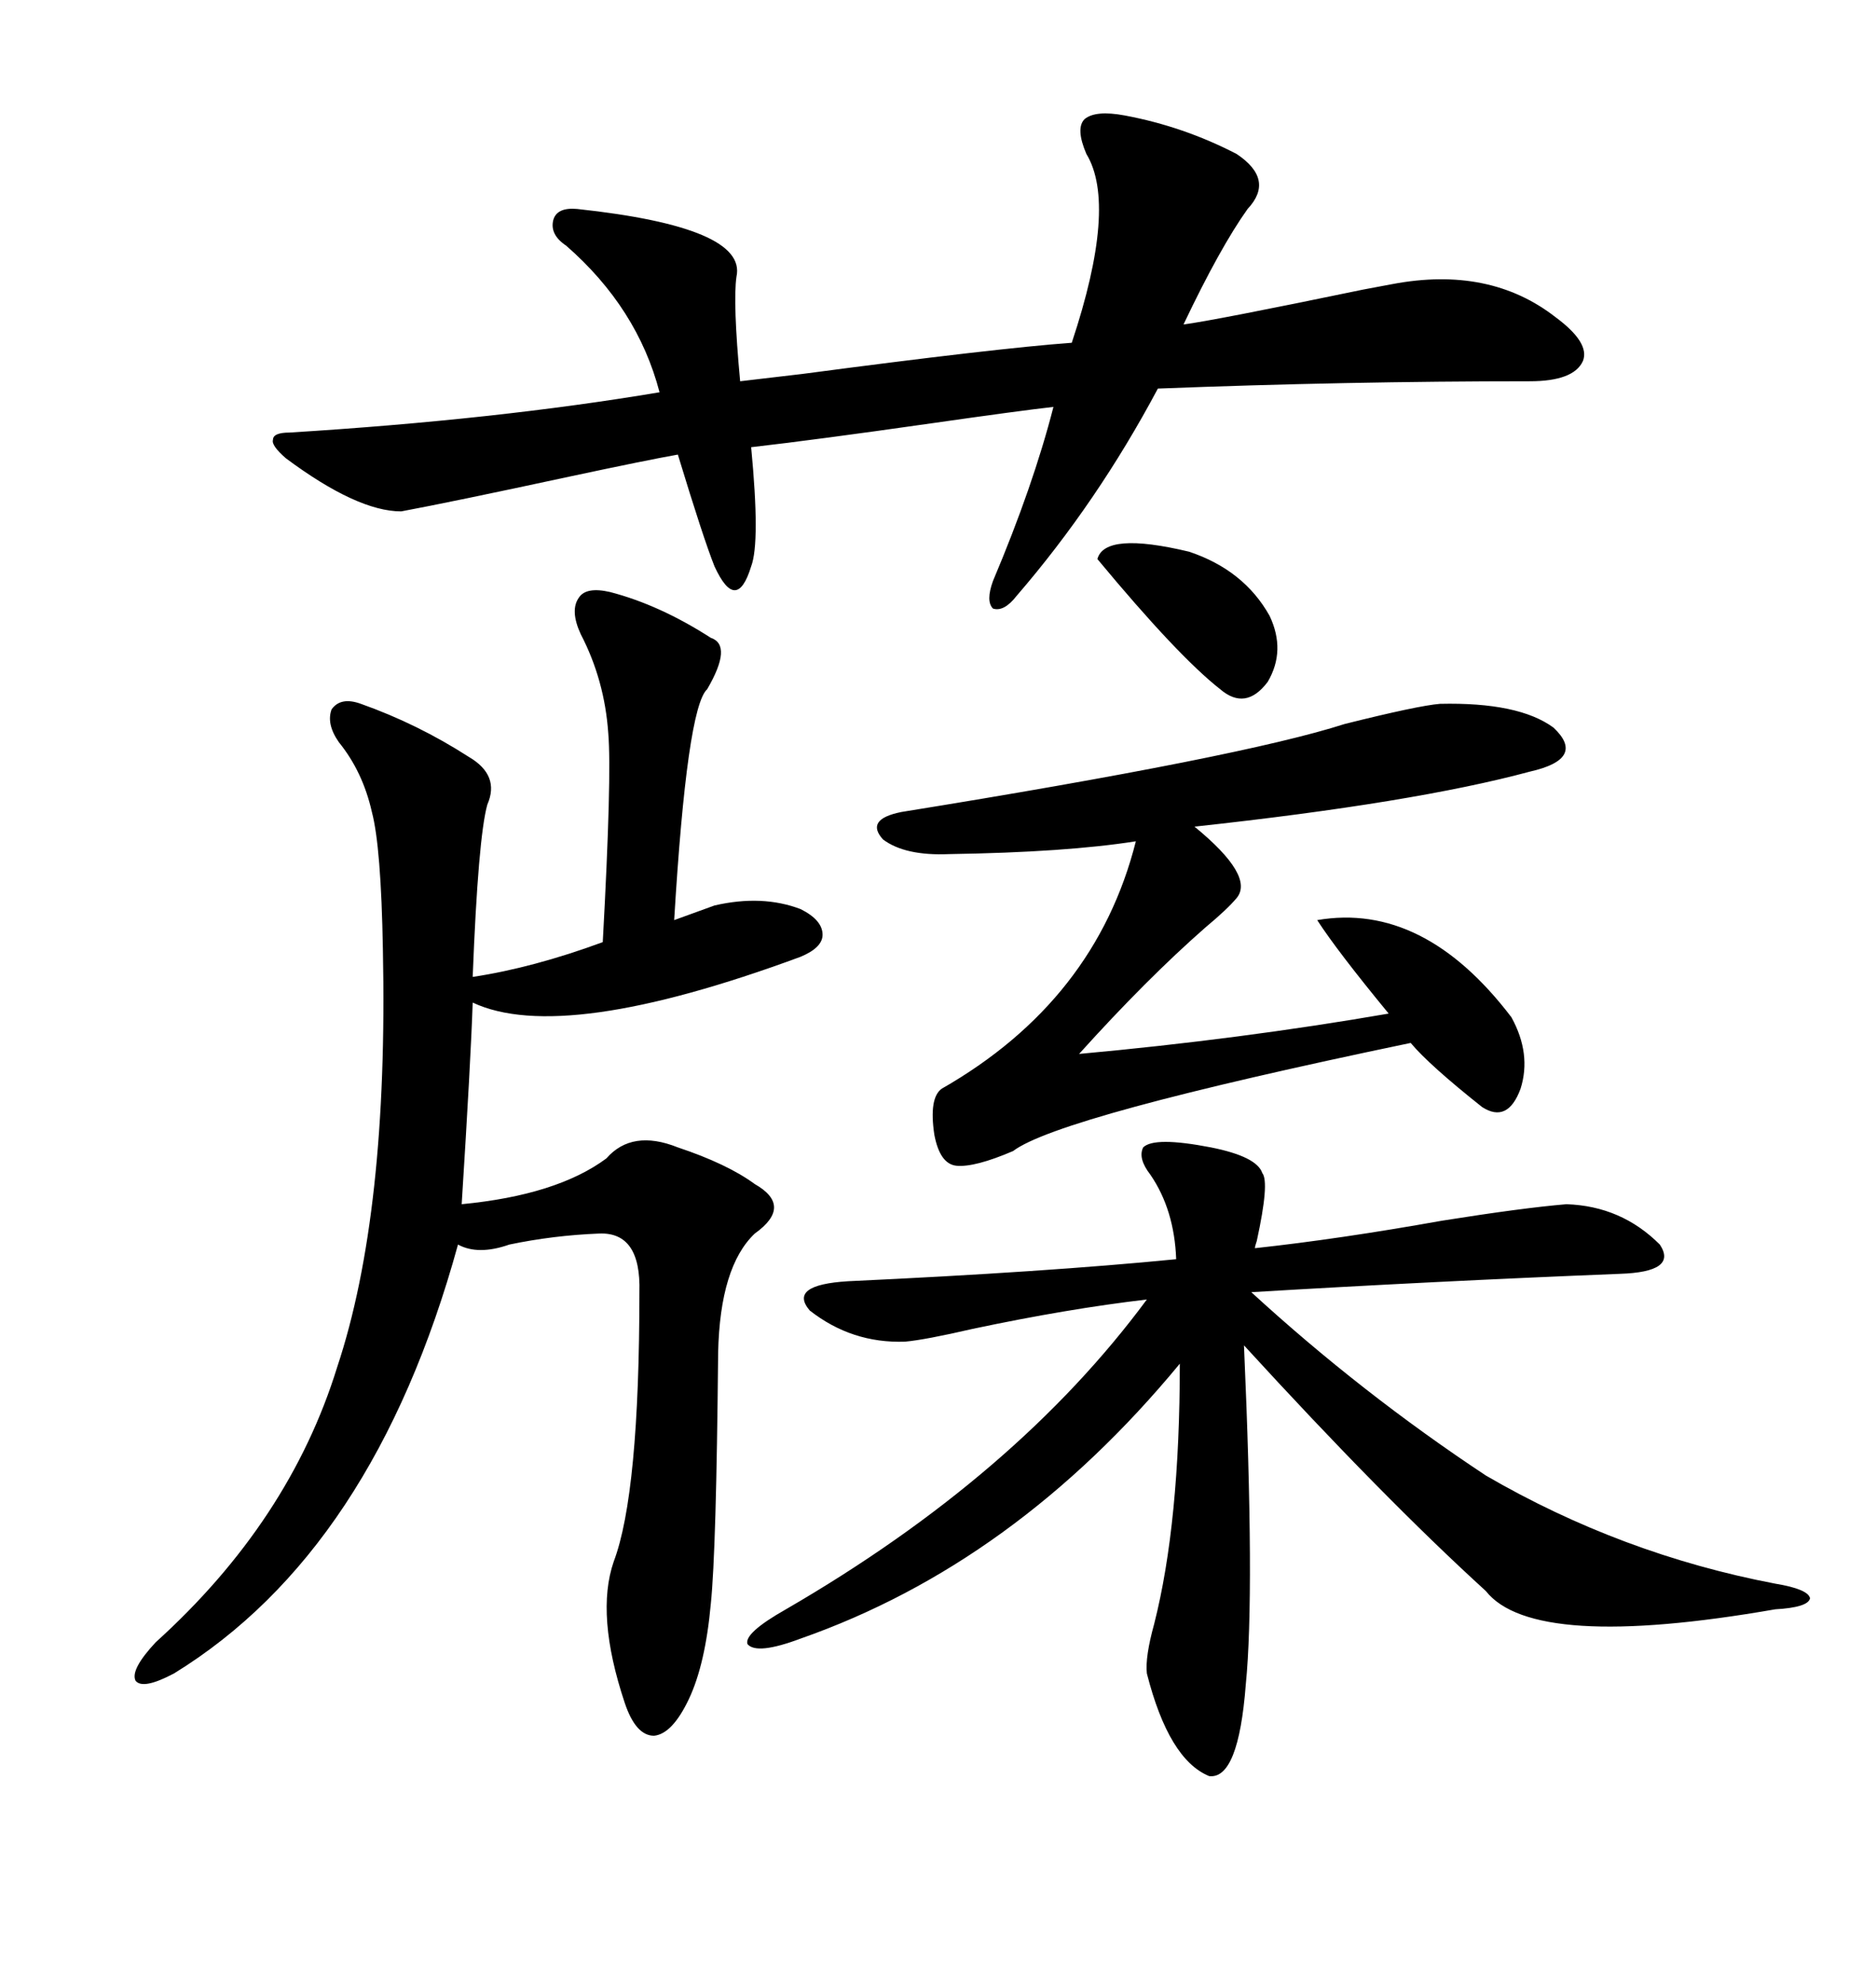 <svg xmlns="http://www.w3.org/2000/svg" xmlns:xlink="http://www.w3.org/1999/xlink" width="300" height="317.285"><path d="M97.56 94.63L97.56 94.63Q105.47 96.68 113.67 101.95L113.67 101.95Q117.19 103.13 113.09 110.16L113.09 110.16Q109.86 113.09 107.81 147.07L107.81 147.07Q111.04 145.90 114.26 144.73L114.26 144.73Q121.88 142.97 128.03 145.31L128.03 145.31Q131.54 147.07 131.54 149.41L131.54 149.41Q131.54 151.46 128.03 152.93L128.03 152.93Q89.94 166.99 75.59 160.25L75.59 160.25Q75.29 169.34 73.83 192.48L73.83 192.48Q89.06 191.02 96.97 185.16L96.97 185.16Q101.07 180.47 108.40 183.40L108.40 183.40Q116.31 186.04 120.70 189.26L120.70 189.26Q126.86 192.77 120.70 197.17L120.70 197.17Q115.14 202.44 114.84 216.21L114.84 216.21Q114.55 247.85 113.67 256.35L113.67 256.35Q112.79 266.02 110.16 271.58L110.16 271.58Q107.52 277.15 104.59 277.44L104.59 277.44Q101.66 277.44 99.90 272.17L99.90 272.17Q95.21 258.11 98.14 249.61L98.14 249.61Q102.25 238.77 102.25 206.54L102.25 206.54Q102.54 196.88 95.80 197.17L95.80 197.17Q88.48 197.46 81.45 198.93L81.45 198.93Q76.46 200.68 73.24 198.93L73.24 198.93Q59.77 247.85 27.83 267.48L27.83 267.48Q22.85 270.12 21.68 268.65L21.68 268.65Q20.80 266.89 24.90 262.50L24.90 262.50Q46.29 243.16 53.91 218.55L53.91 218.55Q62.11 193.95 61.23 151.76L61.23 151.76Q60.94 135.35 59.47 129.79L59.47 129.79Q58.01 123.34 54.20 118.65L54.20 118.65Q52.15 115.72 53.03 113.38L53.03 113.38Q54.49 111.33 57.71 112.50L57.71 112.50Q66.80 115.72 75 121.00L75 121.00Q79.98 123.93 77.93 128.61L77.93 128.61Q76.46 133.89 75.59 156.15L75.59 156.15Q85.25 154.69 96.39 150.59L96.39 150.59Q97.85 123.93 97.27 117.19L97.27 117.19Q96.68 108.69 92.87 101.37L92.87 101.37Q91.11 97.56 92.58 95.51L92.58 95.51Q93.75 93.75 97.56 94.63ZM182.81 183.40L182.81 183.40Q184.57 181.64 193.65 183.40L193.65 183.40Q200.98 184.86 201.86 187.50L201.86 187.50Q203.03 188.96 200.98 198.34L200.98 198.34Q200.68 199.22 200.68 199.51L200.68 199.51Q214.16 198.05 230.57 195.12L230.57 195.12Q243.46 193.07 250.49 192.48L250.49 192.48Q259.28 192.77 265.43 198.93L265.43 198.93Q268.36 203.32 258.98 203.61L258.98 203.61Q229.39 204.79 200.10 206.54L200.10 206.54Q217.68 222.66 237.60 235.84L237.60 235.84Q259.28 248.44 283.89 253.13L283.89 253.13Q289.16 254.00 289.45 255.47L289.45 255.47Q289.16 256.93 283.89 257.23L283.89 257.23Q245.21 263.96 237.60 254.30L237.60 254.30Q221.19 239.36 198.93 215.04L198.93 215.04Q200.68 254.59 199.22 269.24L199.22 269.24Q198.05 284.47 193.36 283.89L193.36 283.89Q186.91 281.25 183.40 267.48L183.40 267.48Q183.11 264.84 184.57 259.57L184.57 259.57Q188.67 243.46 188.67 217.97L188.67 217.97Q162.30 249.90 128.03 261.91L128.03 261.91Q121.00 264.55 119.53 262.79L119.53 262.79Q118.95 261.04 125.68 257.23L125.68 257.23Q162.60 235.84 183.40 207.71L183.40 207.71Q170.80 209.18 155.57 212.40L155.57 212.40Q147.95 214.16 144.73 214.45L144.73 214.45Q136.23 214.75 129.49 209.47L129.49 209.47Q125.98 205.37 135.64 204.79L135.64 204.79Q167.29 203.32 188.09 201.27L188.09 201.27Q187.79 193.36 183.98 187.79L183.98 187.79Q181.93 185.16 182.81 183.40ZM179.88 18.46L179.88 18.46Q189.26 20.21 197.75 24.61L197.75 24.61Q203.91 28.71 199.51 33.40L199.51 33.40Q195.12 39.55 189.26 51.86L189.26 51.86Q193.95 51.27 217.97 46.29L217.97 46.29Q221.19 45.70 222.66 45.41L222.66 45.41Q238.18 42.48 248.73 50.68L248.73 50.68Q254.30 54.79 253.13 57.71L253.13 57.71Q251.66 60.94 244.63 60.94L244.63 60.94Q215.33 60.94 185.16 62.11L185.16 62.11Q175.49 80.27 162.60 95.21L162.60 95.21Q160.55 97.85 158.79 97.27L158.79 97.27Q157.62 96.09 158.79 92.87L158.79 92.87Q165.23 77.64 168.46 65.04L168.46 65.04Q163.18 65.63 148.83 67.68L148.83 67.68Q130.37 70.31 120.12 71.48L120.12 71.48Q121.58 86.72 120.12 90.53L120.12 90.53Q118.95 94.34 117.48 94.34L117.48 94.34Q116.02 94.34 114.26 90.53L114.26 90.53Q112.50 86.13 108.40 72.66L108.40 72.66Q103.42 73.54 91.11 76.17L91.11 76.17Q72.07 80.27 64.16 81.74L64.16 81.74Q57.13 81.74 45.70 73.24L45.70 73.24Q43.36 71.19 43.65 70.31L43.65 70.31Q43.65 69.14 46.29 69.14L46.29 69.14Q79.39 67.09 105.47 62.70L105.47 62.70Q101.95 49.22 90.53 39.26L90.53 39.26Q87.89 37.50 88.48 35.16L88.48 35.16Q89.06 33.11 92.29 33.40L92.29 33.40Q119.53 36.33 117.77 44.24L117.77 44.24Q117.19 48.34 118.36 60.94L118.36 60.94Q121.00 60.64 128.32 59.77L128.32 59.77Q159.38 55.66 171.39 54.79L171.39 54.79Q178.71 32.81 173.73 24.61L173.73 24.61Q171.97 20.51 173.44 19.04L173.44 19.04Q175.20 17.58 179.88 18.46ZM230.27 112.50L230.27 112.50Q242.87 112.21 248.44 116.31L248.44 116.31Q253.71 121.29 244.63 123.34L244.63 123.34Q226.17 128.32 191.02 132.13L191.02 132.13Q200.68 140.04 197.75 143.55L197.75 143.55Q196.29 145.31 192.77 148.24L192.77 148.24Q183.40 156.45 172.56 168.46L172.56 168.46Q198.34 166.11 222.07 162.01L222.07 162.01Q213.87 152.05 210.64 147.07L210.64 147.07Q227.64 144.14 241.70 162.60L241.70 162.60Q244.92 168.46 243.16 174.02L243.16 174.02Q241.11 179.59 237.01 176.95L237.01 176.95Q228.52 170.21 225.59 166.70L225.59 166.70Q169.34 178.42 162.01 183.98L162.01 183.98Q155.86 186.62 152.93 186.33L152.93 186.33Q150.29 186.04 149.41 181.35L149.41 181.35Q148.54 175.49 150.59 174.02L150.59 174.02Q175.20 159.96 181.64 134.47L181.64 134.47Q170.51 136.23 151.76 136.52L151.76 136.52Q144.73 136.82 141.21 134.18L141.21 134.18Q138.28 130.96 144.14 129.79L144.14 129.79Q198.63 121.00 215.04 115.72L215.04 115.72Q226.76 112.79 230.27 112.50ZM203.03 98.44L203.03 98.44Q205.66 104.00 202.73 108.98L202.73 108.98Q199.22 113.67 195.12 110.16L195.12 110.16Q188.38 104.88 175.49 89.36L175.49 89.36Q176.66 84.96 190.14 88.18L190.14 88.18Q198.93 91.11 203.03 98.44Z"/></svg>